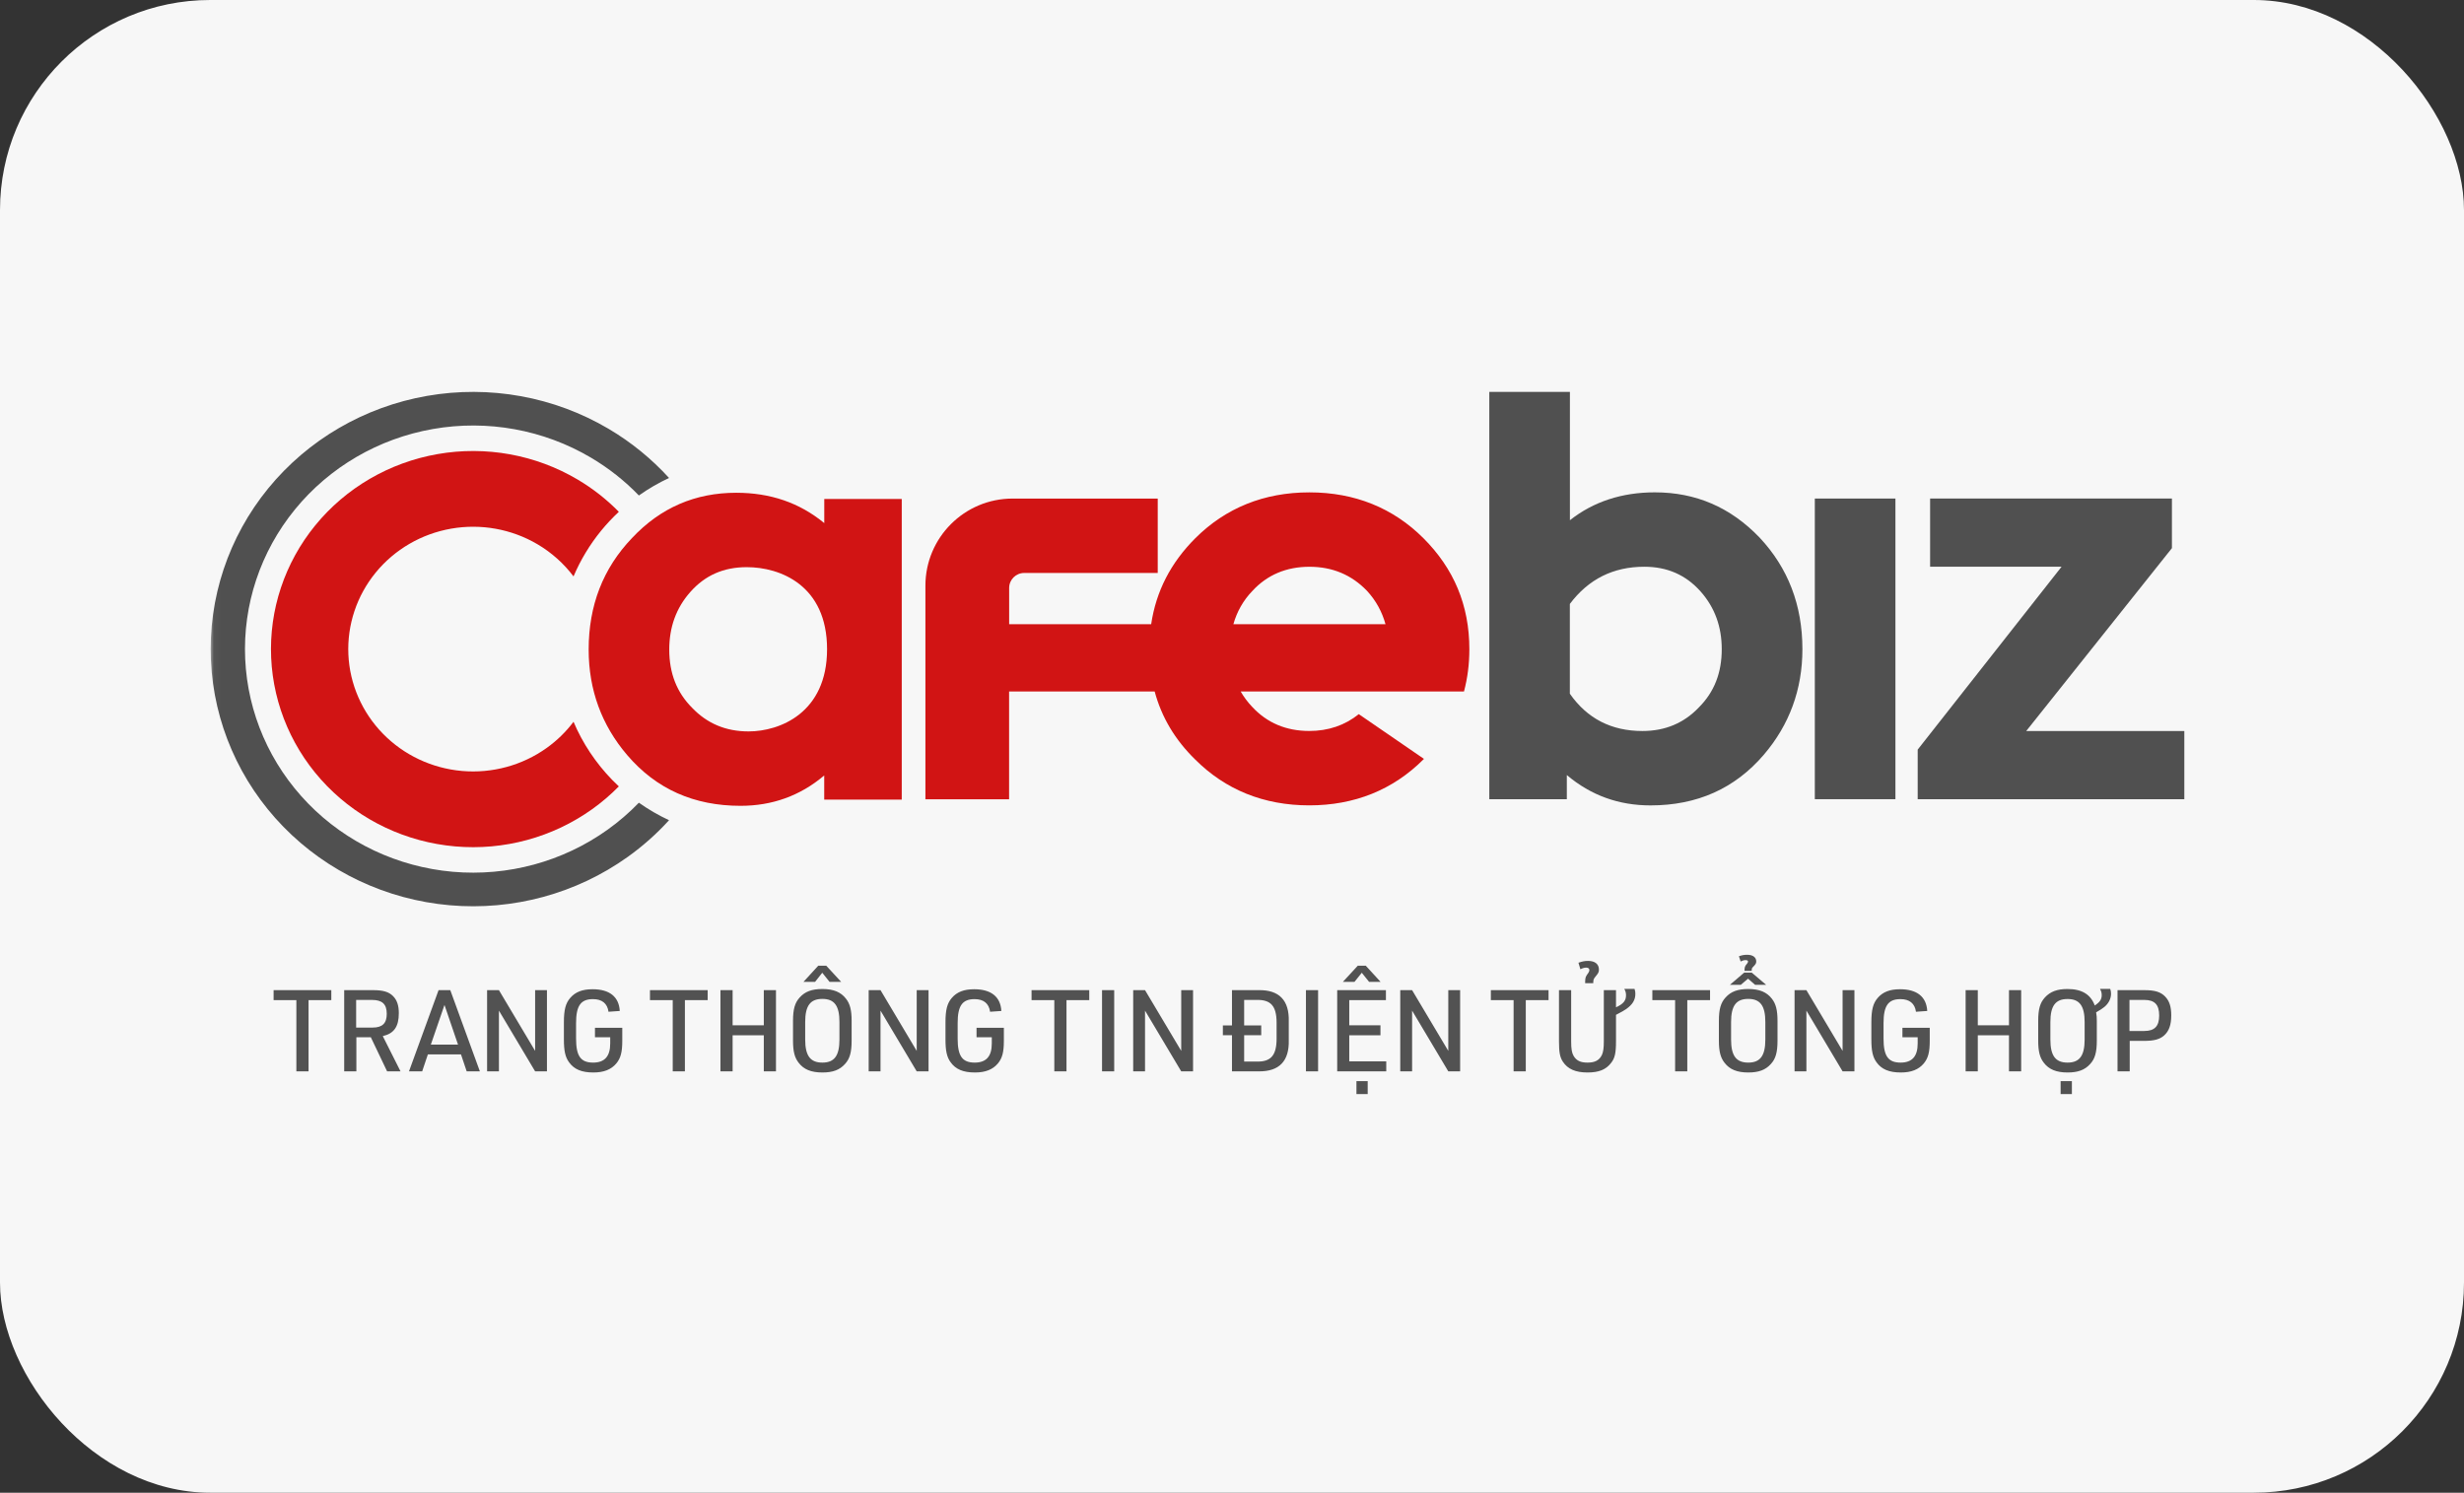 <svg width="340" height="206" viewBox="0 0 340 206" fill="none" xmlns="http://www.w3.org/2000/svg">
<rect x="0" y="0" width="340" height="206" fill="#333333" stroke="none"/>
<rect width="340" height="206" rx="29" fill="#F7F7F7"/>
<mask id="mask0_7775_2" style="mask-type:luminance" maskUnits="userSpaceOnUse" x="29" y="43" width="282" height="120">
<path d="M310.973 43.511H29.031V162.097H310.973V43.511Z" fill="white"/>
</mask>
<g mask="url(#mask0_7775_2)">
<path d="M79.14 79.546C80.095 77.294 81.373 75.167 82.951 73.234C83.707 72.309 84.523 71.44 85.39 70.631C83.706 68.914 81.788 67.408 79.676 66.161C73.888 62.743 67.03 61.502 60.378 62.666C53.727 63.831 47.732 67.323 43.509 72.493C39.286 77.663 37.121 84.16 37.417 90.776C37.714 97.392 40.45 103.678 45.119 108.466C49.788 113.254 56.072 116.218 62.802 116.807C69.532 117.396 76.252 115.571 81.713 111.67C83.038 110.723 84.267 109.67 85.39 108.525C85.084 108.24 84.785 107.947 84.492 107.647C82.199 105.295 80.393 102.566 79.14 99.61C78.107 100.982 76.859 102.202 75.431 103.223C72.058 105.632 67.908 106.759 63.751 106.396C59.594 106.032 55.713 104.201 52.829 101.244C49.946 98.287 48.255 94.404 48.072 90.318C47.89 86.231 49.226 82.219 51.835 79.025C54.443 75.832 58.145 73.676 62.254 72.956C66.362 72.237 70.598 73.004 74.173 75.115C76.125 76.267 77.808 77.778 79.14 79.546Z" fill="#D11414"/>
<path d="M88.158 110.776C86.842 112.14 85.394 113.391 83.827 114.51C77.664 118.913 70.079 120.974 62.483 120.309C54.887 119.644 47.795 116.299 42.526 110.895C37.256 105.491 34.167 98.397 33.833 90.929C33.499 83.462 35.942 76.129 40.708 70.294C45.475 64.459 52.24 60.518 59.748 59.203C67.256 57.889 74.995 59.29 81.528 63.147C83.988 64.6 86.214 66.363 88.158 68.378C89.467 67.451 90.86 66.642 92.319 65.962C89.918 63.322 87.109 61.028 83.97 59.174C76.455 54.737 67.552 53.125 58.916 54.637C50.279 56.149 42.497 60.683 37.014 67.395C31.531 74.107 28.721 82.542 29.105 91.132C29.49 99.723 33.043 107.884 39.104 114.1C45.166 120.316 53.324 124.164 62.062 124.929C70.8 125.694 79.525 123.324 86.615 118.259C88.709 116.763 90.618 115.062 92.319 113.192C90.862 112.513 89.47 111.705 88.158 110.776Z" fill="#505050"/>
<path d="M124.43 110.351H113.731V107.018C110.398 109.837 106.544 111.206 102.185 111.206C95.772 111.206 90.549 108.9 86.531 104.19C83.027 100.084 81.227 95.211 81.227 89.645C81.227 83.575 83.198 78.441 87.216 74.245C91.152 70.056 95.943 68.003 101.59 68.003C106.292 68.003 110.317 69.372 113.739 72.191V68.859H124.43V110.351ZM103.04 78.27C99.871 78.27 97.304 79.378 95.258 81.692C93.286 83.917 92.349 86.573 92.349 89.645C92.349 92.897 93.376 95.553 95.511 97.688C97.564 99.831 100.131 100.939 103.293 100.939C107.571 100.939 114.124 98.405 114.124 89.593C114.124 80.78 107.686 78.27 103.04 78.27Z" fill="#D11414"/>
<path fill-rule="evenodd" clip-rule="evenodd" d="M202.011 95.426H171.193C171.633 96.176 172.154 96.893 172.782 97.545C174.835 99.769 177.491 100.877 180.653 100.877C183.295 100.877 185.572 100.098 187.496 98.555L196.488 104.73C196.46 104.758 196.432 104.785 196.404 104.813C192.208 109.001 186.911 111.144 180.661 111.144C174.411 111.144 169.106 109.001 164.918 104.813C162.147 102.108 160.282 98.979 159.328 95.426H139.242V110.305H127.695V80.832C127.695 74.191 133.082 68.805 139.723 68.805H159.752V79.072H141.32C140.179 79.072 139.25 80.001 139.25 81.141V86.145H158.847C159.524 81.582 161.561 77.654 164.934 74.281C169.131 70.092 174.428 67.949 180.678 67.949C186.928 67.949 192.233 70.092 196.421 74.281C200.609 78.469 202.752 83.521 202.752 89.592C202.752 91.653 202.499 93.593 202.011 95.426ZM180.686 78.216C177.516 78.216 174.867 79.325 172.814 81.549C171.551 82.861 170.679 84.409 170.191 86.145H191.182C190.7 84.409 189.853 82.869 188.638 81.549C186.503 79.325 183.855 78.216 180.686 78.216Z" fill="#D11414"/>
<path d="M205.504 110.293V54.085H216.628V71.792C219.879 69.225 223.814 67.946 228.345 67.946C233.991 67.946 238.783 69.999 242.8 74.187C246.736 78.384 248.709 83.517 248.709 89.588C248.709 95.153 246.908 100.026 243.404 104.133C239.386 108.835 234.163 111.149 227.75 111.149C223.383 111.149 219.537 109.78 216.203 106.961V110.293H205.504ZM216.628 95.748C219.023 99.171 222.355 100.882 226.634 100.882C229.795 100.882 232.371 99.774 234.416 97.63C236.559 95.487 237.578 92.839 237.578 89.588C237.578 86.508 236.633 83.859 234.669 81.635C232.615 79.329 230.048 78.213 226.887 78.213C222.608 78.213 219.186 79.924 216.619 83.346V95.748H216.628Z" fill="#505050"/>
<path d="M261.544 110.293H250.422V68.801H261.544V110.293Z" fill="#505050"/>
<path d="M299.697 75.645L279.595 100.881H301.408V110.293H264.617V103.448L284.467 78.212H266.329V68.801H299.697V75.645Z" fill="#505050"/>
<path d="M40.895 147.851H42.575V138.025H45.716V136.644H37.754V138.025H40.895V147.851ZM49.175 143.142H51.169L53.415 147.851H55.268L52.818 142.985C54.357 142.64 55.032 141.683 55.032 139.83C55.032 138.747 54.781 138.01 54.231 137.46C53.65 136.88 52.865 136.644 51.483 136.644H47.495V147.851H49.175V143.142ZM49.143 141.808V137.994H51.326C52.74 137.994 53.368 138.575 53.368 139.909C53.368 141.212 52.771 141.808 51.42 141.808H49.143ZM63.61 145.512L64.396 147.851H66.217L62.134 136.644H60.517L56.434 147.851H58.255L59.041 145.512H63.61ZM63.202 144.163H59.449L61.333 138.685L63.202 144.163ZM67.213 147.851H68.846V139.469L73.84 147.851H75.473V136.644H73.84V145.026L68.846 136.644H67.213V147.851ZM82.097 143.142H84.201V144.006C84.201 145.779 83.432 146.643 81.846 146.643C80.134 146.643 79.49 145.748 79.49 143.331V141.196C79.49 138.795 80.134 137.884 81.83 137.884C83.071 137.884 83.809 138.481 83.966 139.626L85.52 139.517C85.41 137.555 84.107 136.519 81.767 136.519C80.354 136.519 79.396 136.895 78.689 137.711C78.045 138.449 77.81 139.36 77.81 141.086V143.425C77.81 145.026 77.998 145.889 78.532 146.611C79.223 147.569 80.26 148.008 81.877 148.008C83.322 148.008 84.343 147.6 85.049 146.753C85.646 146.03 85.866 145.199 85.866 143.645V141.84H82.097V143.142ZM92.828 147.851H94.508V138.025H97.649V136.644H89.687V138.025H92.828V147.851ZM99.412 147.851H101.092V142.876H105.395V147.851H107.075V136.644H105.395V141.494H101.092V136.644H99.412V147.851ZM109.426 143.613C109.426 145.089 109.646 145.952 110.196 146.658C110.902 147.584 111.923 148.008 113.478 148.008C114.907 148.008 115.849 147.663 116.587 146.847C117.262 146.125 117.514 145.214 117.514 143.613V140.882C117.514 139.407 117.294 138.543 116.744 137.837C116.037 136.911 115.017 136.487 113.478 136.487C112.033 136.487 111.091 136.833 110.353 137.649C109.677 138.386 109.426 139.281 109.426 140.882V143.613ZM115.833 143.456C115.833 145.701 115.127 146.643 113.478 146.643C111.813 146.643 111.106 145.701 111.106 143.456V141.039C111.106 138.795 111.813 137.853 113.478 137.853C115.127 137.853 115.833 138.795 115.833 141.039V143.456ZM113.462 134.243L114.467 135.498H116.069L114.012 133.27H112.912L110.871 135.498H112.473L113.462 134.243ZM119.867 147.851H121.5V139.469L126.494 147.851H128.127V136.644H126.494V145.026L121.5 136.644H119.867V147.851ZM134.751 143.142H136.855V144.006C136.855 145.779 136.086 146.643 134.5 146.643C132.788 146.643 132.144 145.748 132.144 143.331V141.196C132.144 138.795 132.788 137.884 134.484 137.884C135.725 137.884 136.463 138.481 136.62 139.626L138.174 139.517C138.064 137.555 136.761 136.519 134.421 136.519C133.008 136.519 132.05 136.895 131.343 137.711C130.699 138.449 130.464 139.36 130.464 141.086V143.425C130.464 145.026 130.652 145.889 131.186 146.611C131.877 147.569 132.914 148.008 134.531 148.008C135.976 148.008 136.997 147.6 137.703 146.753C138.3 146.03 138.52 145.199 138.52 143.645V141.84H134.751V143.142ZM145.482 147.851H147.162V138.025H150.303V136.644H142.341V138.025H145.482V147.851ZM152.066 147.851H153.746V136.644H152.066V147.851ZM156.366 147.851H157.999V139.469L162.993 147.851H164.626V136.644H162.993V145.026L157.999 136.644H156.366V147.851ZM169.997 141.51H168.74V142.86H169.997V147.851H173.686C176.513 147.883 177.911 146.439 177.833 143.55V140.945C177.911 138.057 176.513 136.597 173.686 136.644H169.997V141.51ZM171.677 141.51V137.994H173.389C175.352 137.947 176.136 138.826 176.153 141.086V143.393C176.136 145.669 175.352 146.548 173.389 146.501H171.677V142.86H174.033V141.51H171.677ZM180.202 147.851H181.881V136.644H180.202V147.851ZM184.517 147.851H191.285V146.47H186.181V142.876H190.485V141.494H186.181V138.025H191.239V136.644H184.517V147.851ZM187.909 134.243L188.914 135.498H190.5L188.459 133.27H187.359L185.303 135.498H186.904L187.909 134.243ZM187.171 150.99H188.726V149.201H187.171V150.99ZM193.218 147.851H194.852V139.469L199.845 147.851H201.479V136.644H199.845V145.026L194.852 136.644H193.218V147.851ZM208.858 147.851H210.539V138.025H213.68V136.644H205.718V138.025H208.858V147.851ZM215.119 136.644V143.707C215.119 145.199 215.245 145.889 215.654 146.517C216.328 147.537 217.396 148.008 219.062 148.008C220.616 148.008 221.59 147.616 222.296 146.705C222.83 146.046 222.987 145.324 222.987 143.707V140.05C223.804 139.626 224.086 139.469 224.4 139.25C225.28 138.622 225.657 137.994 225.657 137.162C225.657 136.911 225.641 136.754 225.546 136.471H224.134C224.307 136.801 224.37 137.021 224.37 137.351C224.37 138.088 224.008 138.543 222.987 139.014V136.644H221.307V143.707C221.307 144.649 221.228 145.183 221.04 145.591C220.678 146.329 220.082 146.643 219.062 146.643C218.087 146.643 217.537 146.376 217.145 145.732C216.894 145.293 216.8 144.79 216.8 143.707V136.644H215.119ZM219.846 135.687C219.862 135.2 219.878 135.122 220.13 134.808C220.568 134.274 220.631 134.164 220.631 133.803C220.631 133.05 220.082 132.61 219.14 132.61C218.668 132.61 218.354 132.673 217.805 132.861L218.072 133.756C218.449 133.583 218.653 133.536 218.873 133.536C219.155 133.536 219.313 133.662 219.313 133.866C219.313 133.991 219.266 134.117 219.171 134.258C218.778 134.792 218.748 134.886 218.731 135.483V135.687H219.846ZM231.145 147.851H232.825V138.025H235.965V136.644H228.003V138.025H231.145V147.851ZM237.185 143.613C237.185 145.089 237.406 145.952 237.956 146.658C238.662 147.584 239.683 148.008 241.238 148.008C242.666 148.008 243.608 147.663 244.347 146.847C245.023 146.125 245.274 145.214 245.274 143.613V140.882C245.274 139.407 245.053 138.543 244.503 137.837C243.797 136.911 242.776 136.487 241.238 136.487C239.793 136.487 238.851 136.833 238.112 137.649C237.436 138.386 237.185 139.281 237.185 140.882V143.613ZM243.593 143.456C243.593 145.701 242.887 146.643 241.238 146.643C239.572 146.643 238.866 145.701 238.866 143.456V141.039C238.866 138.795 239.572 137.853 241.238 137.853C242.887 137.853 243.593 138.795 243.593 141.039V143.456ZM241.708 133.976C241.724 133.646 241.724 133.599 241.929 133.411C242.274 133.05 242.337 132.94 242.337 132.673C242.337 132.108 241.866 131.763 241.08 131.763C240.656 131.763 240.358 131.825 239.949 131.967L240.185 132.689C240.484 132.547 240.656 132.5 240.844 132.5C241.08 132.5 241.206 132.563 241.206 132.689C241.206 132.767 241.158 132.877 241.095 132.956C240.751 133.364 240.735 133.427 240.719 133.976H241.708ZM241.206 135.059L242.18 135.906H243.703L241.724 134.227H240.672L238.71 135.906H240.216L241.206 135.059ZM247.626 147.851H249.26V139.469L254.253 147.851H255.887V136.644H254.253V145.026L249.26 136.644H247.626V147.851ZM262.511 143.142H264.615V144.006C264.615 145.779 263.845 146.643 262.259 146.643C260.548 146.643 259.904 145.748 259.904 143.331V141.196C259.904 138.795 260.548 137.884 262.244 137.884C263.484 137.884 264.222 138.481 264.379 139.626L265.934 139.517C265.824 137.555 264.521 136.519 262.181 136.519C260.767 136.519 259.809 136.895 259.103 137.711C258.459 138.449 258.224 139.36 258.224 141.086V143.425C258.224 145.026 258.412 145.889 258.945 146.611C259.636 147.569 260.674 148.008 262.29 148.008C263.735 148.008 264.756 147.6 265.463 146.753C266.059 146.03 266.28 145.199 266.28 143.645V141.84H262.511V143.142ZM271.232 147.851H272.911V142.876H277.214V147.851H278.895V136.644H277.214V141.494H272.911V136.644H271.232V147.851ZM289.773 136.471C289.946 136.785 290.009 137.021 290.009 137.335C290.009 137.915 289.757 138.292 289.051 138.763C288.485 137.225 287.26 136.487 285.282 136.487C283.852 136.487 282.91 136.848 282.173 137.649C281.497 138.386 281.246 139.281 281.246 140.882V143.613C281.246 145.089 281.465 145.952 282.015 146.658C282.721 147.584 283.743 148.008 285.297 148.008C286.726 148.008 287.669 147.663 288.406 146.847C289.082 146.125 289.333 145.214 289.333 143.613V140.882C289.333 140.427 289.317 140.144 289.239 139.705C289.851 139.344 290.071 139.218 290.37 138.967C290.966 138.481 291.296 137.821 291.296 137.131C291.296 136.88 291.265 136.738 291.185 136.471H289.773ZM287.652 143.456C287.652 145.701 286.946 146.643 285.297 146.643C283.633 146.643 282.926 145.701 282.926 143.456V141.039C282.926 138.81 283.633 137.868 285.297 137.868C286.946 137.868 287.652 138.81 287.652 141.039V143.456ZM284.339 150.99H285.894V149.201H284.339V150.99ZM293.873 143.645H295.883C297.233 143.645 298.034 143.425 298.63 142.891C299.306 142.279 299.605 141.416 299.605 140.129C299.605 138.936 299.354 138.151 298.773 137.539C298.16 136.895 297.359 136.644 295.883 136.644H292.192V147.851H293.873V143.645ZM293.841 142.279V137.994H295.883C297.311 137.994 297.939 138.638 297.939 140.144C297.939 141.62 297.311 142.279 295.883 142.279H293.841Z" fill="#525252"/>
</g>
</svg>

